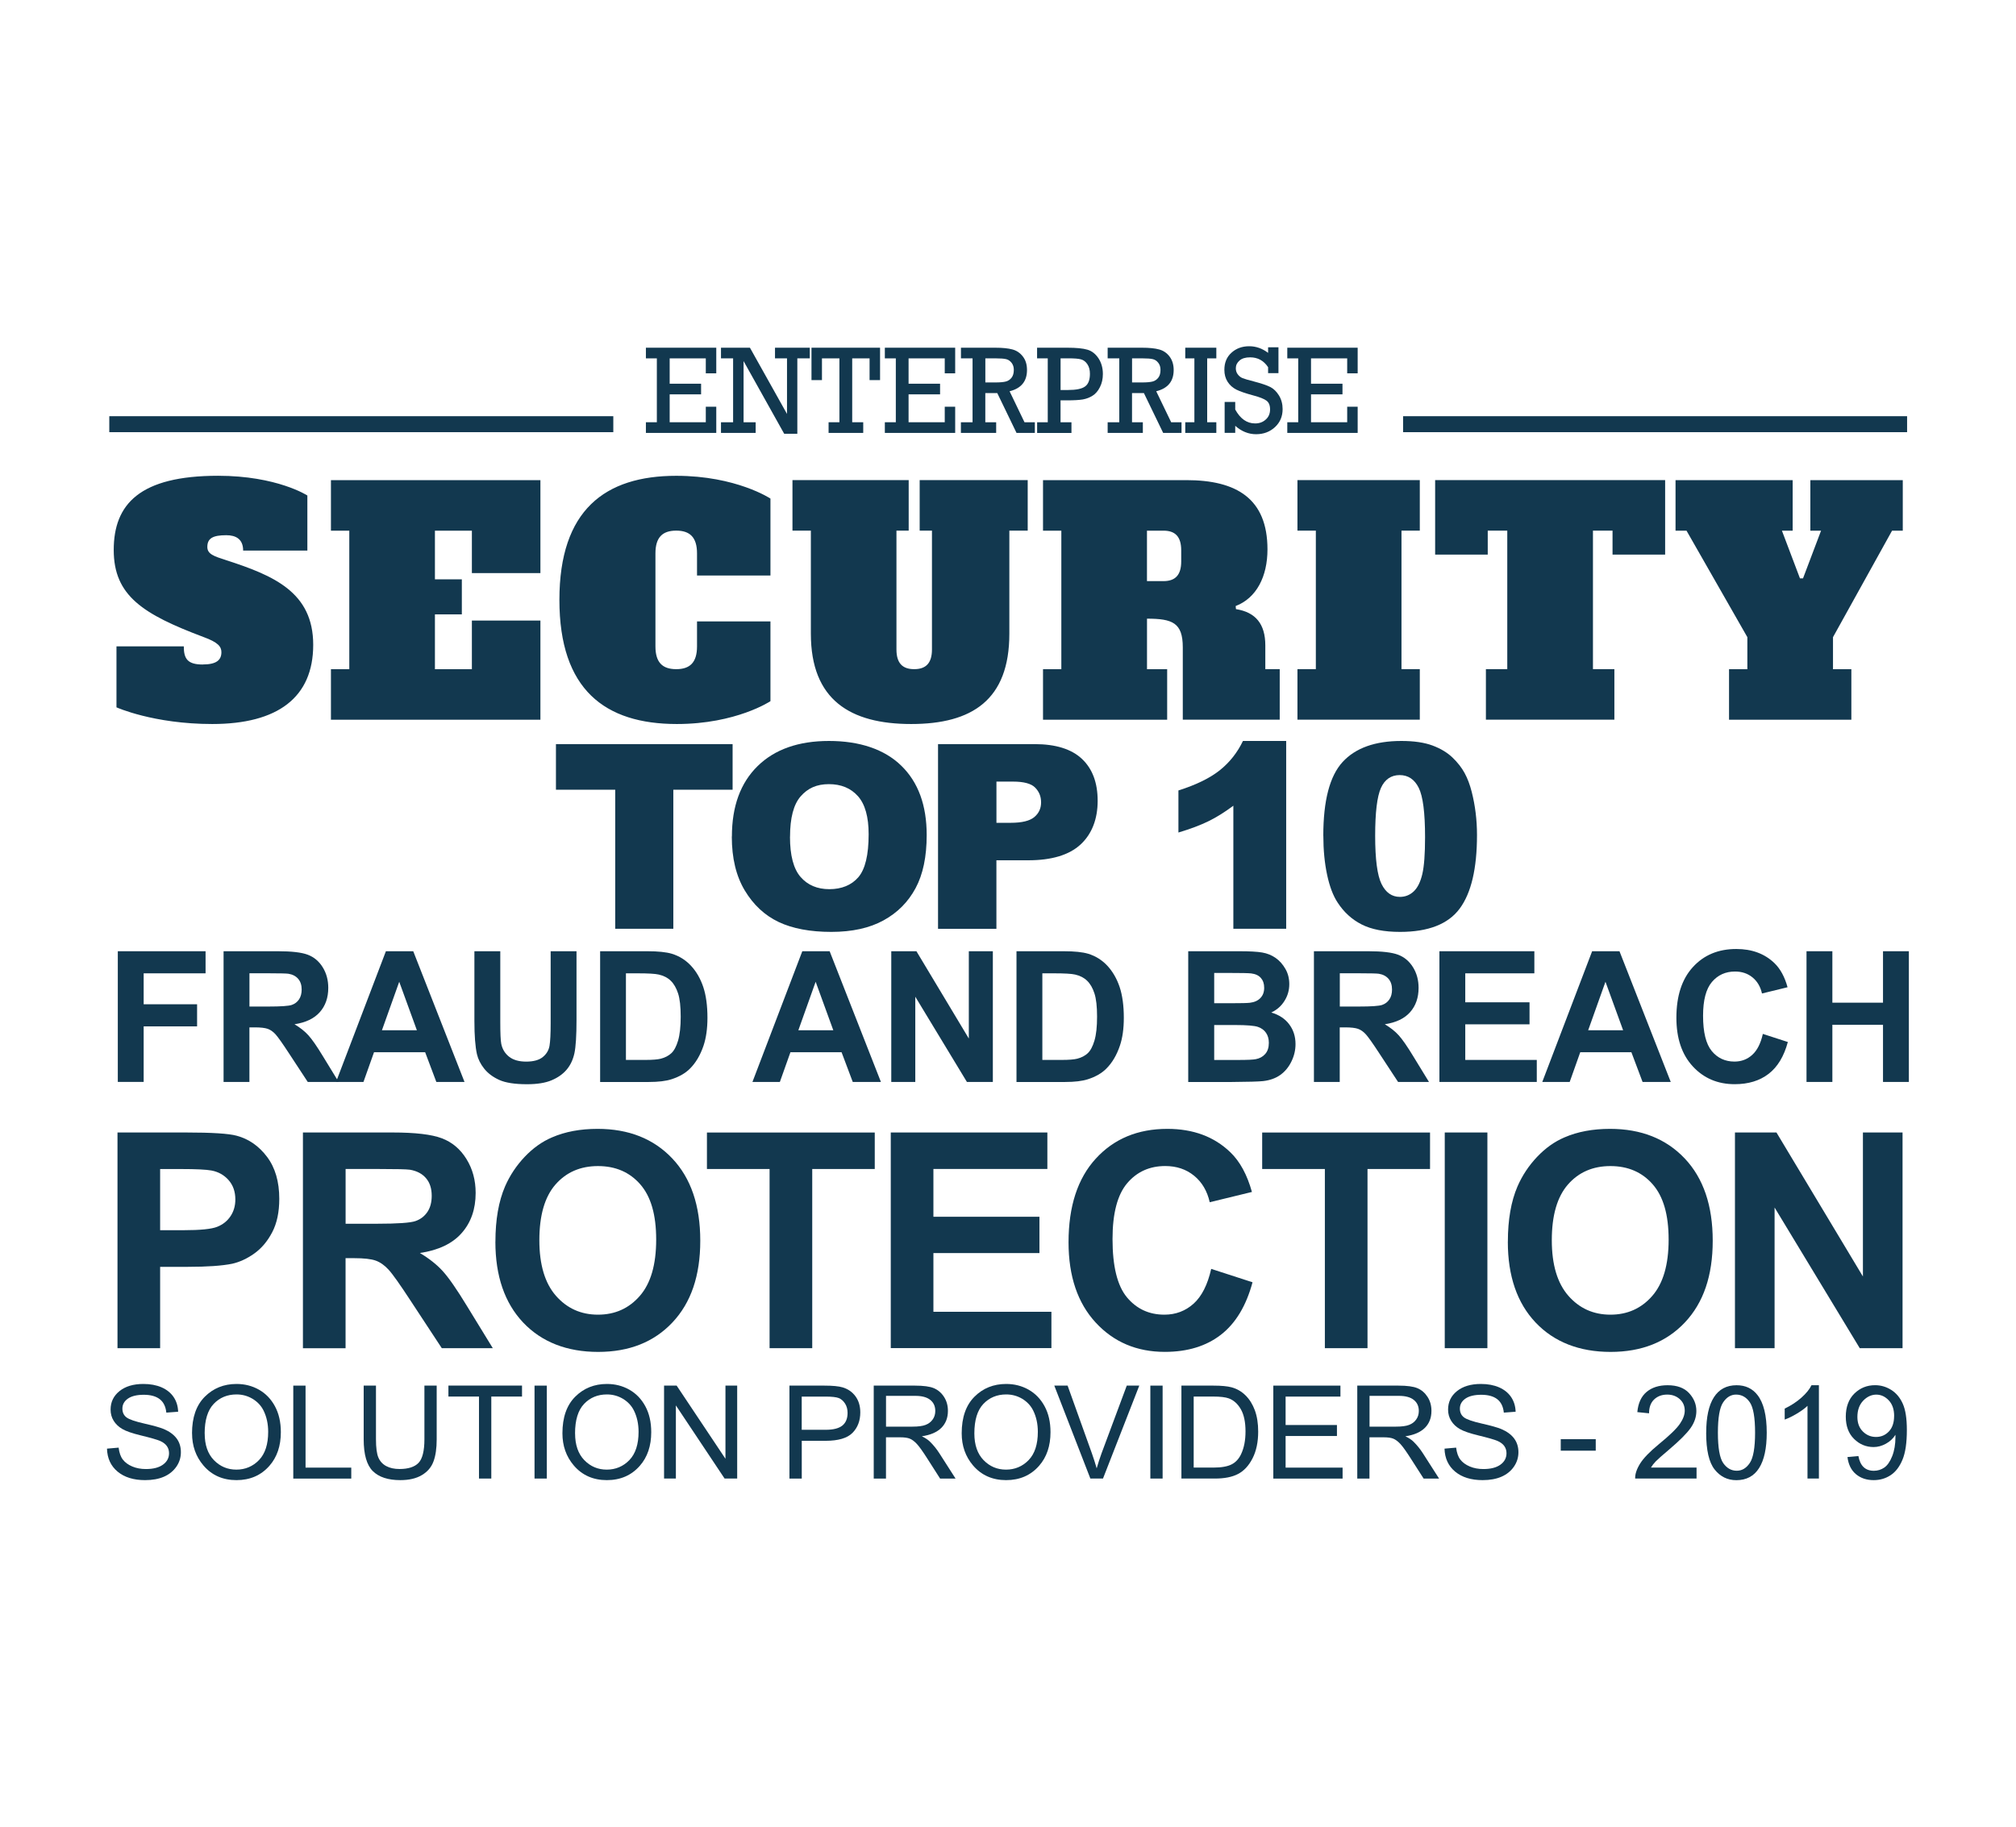 <svg width="160" height="145" viewBox="0 0 160 145" fill="none" xmlns="http://www.w3.org/2000/svg">
<path d="M52.131 33.517V28.447H51.262V27.601H56.847V29.634H56.016V28.447H53.149V30.459H55.642V31.303H53.149V33.517H56.016V32.285H56.847V34.364H51.262V33.517H52.131Z" fill="#12384F"/>
<path d="M103.034 33.517V28.447H102.166V27.601H107.751V29.634H106.92V28.447H104.049V30.459H106.546V31.303H104.049V33.517H106.92V32.285H107.751V34.364H102.166V33.517H103.034Z" fill="#12384F"/>
<path d="M58.183 33.517V28.447H57.221V27.601H59.519L62.461 32.859V28.447H61.508V27.601H64.27V28.447H63.28V34.431H62.237L59.014 28.662V33.517H59.973V34.364H57.221V33.517H58.183Z" fill="#12384F"/>
<path d="M66.62 33.517V28.447H65.235V30.172H64.404V27.601H69.846V30.172H69.014V28.447H67.635V33.517H68.51V34.364H65.761V33.517H66.62Z" fill="#12384F"/>
<path d="M71.097 33.517V28.447H70.226V27.601H75.808V29.634H74.98V28.447H72.109V30.459H74.609V31.303H72.109V33.517H74.98V32.285H75.808V34.364H70.226V33.517H71.097Z" fill="#12384F"/>
<path d="M44.123 59.067H58.143V62.687H53.438V73.724H48.827V62.687H44.123V59.067Z" fill="#12384F"/>
<path d="M58.087 66.405C58.087 64.011 58.765 62.149 60.123 60.816C61.48 59.483 63.37 58.816 65.792 58.816C68.214 58.816 70.191 59.471 71.533 60.782C72.878 62.091 73.547 63.925 73.547 66.286C73.547 67.998 73.255 69.404 72.666 70.499C72.078 71.596 71.231 72.449 70.12 73.058C69.011 73.669 67.626 73.972 65.97 73.972C64.313 73.972 62.894 73.709 61.791 73.183C60.689 72.657 59.793 71.823 59.108 70.682C58.423 69.542 58.08 68.117 58.08 66.402L58.087 66.405ZM62.697 66.423C62.697 67.903 62.978 68.967 63.538 69.612C64.099 70.257 64.861 70.581 65.823 70.581C66.785 70.581 67.582 70.263 68.124 69.63C68.666 68.998 68.94 67.86 68.94 66.221C68.94 64.843 68.656 63.834 68.09 63.198C67.523 62.562 66.754 62.244 65.783 62.244C64.811 62.244 64.108 62.568 63.544 63.213C62.981 63.858 62.701 64.928 62.701 66.423H62.697Z" fill="#12384F"/>
<path d="M74.45 59.067H82.115C83.784 59.067 85.036 59.458 85.867 60.238C86.698 61.018 87.116 62.127 87.116 63.568C87.116 65.008 86.661 66.203 85.755 67.038C84.849 67.869 83.467 68.288 81.605 68.288H79.08V73.727H74.447V59.07L74.45 59.067ZM79.083 65.313H80.213C81.104 65.313 81.726 65.16 82.088 64.858C82.449 64.555 82.626 64.167 82.626 63.693C82.626 63.219 82.47 62.843 82.159 62.522C81.848 62.201 81.259 62.042 80.397 62.042H79.083V65.313Z" fill="#12384F"/>
<path d="M102.078 58.816V73.724H97.885V63.956C97.206 64.463 96.549 64.873 95.914 65.185C95.279 65.497 94.485 65.796 93.526 66.084V62.745C94.936 62.299 96.032 61.761 96.814 61.137C97.595 60.51 98.205 59.737 98.647 58.816H102.078Z" fill="#12384F"/>
<path d="M105.024 66.335C105.024 63.549 105.534 61.599 106.555 60.486C107.577 59.373 109.133 58.816 111.222 58.816C112.228 58.816 113.053 58.939 113.697 59.18C114.342 59.422 114.868 59.74 115.276 60.131C115.684 60.522 116.004 60.932 116.238 61.36C116.472 61.791 116.661 62.293 116.805 62.864C117.082 63.959 117.222 65.096 117.222 66.282C117.222 68.942 116.764 70.887 115.849 72.122C114.934 73.357 113.355 73.972 111.113 73.972C109.859 73.972 108.844 73.776 108.069 73.382C107.293 72.987 106.661 72.412 106.166 71.651C105.805 71.11 105.525 70.373 105.326 69.438C105.126 68.502 105.027 67.466 105.027 66.335H105.024ZM109.14 66.344C109.14 68.209 109.308 69.484 109.644 70.168C109.98 70.85 110.466 71.193 111.104 71.193C111.524 71.193 111.889 71.049 112.2 70.758C112.508 70.468 112.735 70.009 112.882 69.383C113.028 68.756 113.1 67.781 113.1 66.454C113.1 64.506 112.932 63.201 112.595 62.531C112.259 61.861 111.755 61.525 111.082 61.525C110.41 61.525 109.902 61.868 109.597 62.549C109.292 63.231 109.14 64.497 109.14 66.344Z" fill="#12384F"/>
<path d="M9.35 85.883V75.507H16.315V77.261H11.402V79.717H15.642V81.472H11.402V85.88H9.35V85.883Z" fill="#12384F"/>
<path d="M17.744 85.883V75.507H22.062C23.148 75.507 23.936 75.598 24.428 75.785C24.92 75.971 25.315 76.302 25.611 76.778C25.907 77.255 26.053 77.8 26.053 78.414C26.053 79.194 25.829 79.836 25.381 80.343C24.932 80.851 24.263 81.169 23.373 81.303C23.815 81.566 24.182 81.857 24.472 82.175C24.761 82.493 25.15 83.052 25.639 83.859L26.878 85.883H24.425L22.943 83.624C22.417 82.817 22.056 82.309 21.863 82.098C21.67 81.887 21.464 81.744 21.246 81.667C21.028 81.591 20.686 81.551 20.212 81.551H19.795V85.883H17.744ZM19.795 79.897H21.315C22.299 79.897 22.912 79.854 23.158 79.769C23.404 79.683 23.594 79.536 23.734 79.328C23.871 79.12 23.942 78.861 23.942 78.549C23.942 78.2 23.852 77.919 23.668 77.702C23.485 77.488 23.229 77.35 22.896 77.295C22.728 77.271 22.23 77.258 21.399 77.258H19.798V79.891L19.795 79.897Z" fill="#12384F"/>
<path d="M34.63 85.883L33.743 83.526H29.683L28.846 85.883H26.67L30.627 75.507H32.797L36.866 85.883H34.63ZM33.086 81.78L31.685 77.931L30.312 81.78H33.086Z" fill="#12384F"/>
<path d="M37.654 75.507H39.705V81.126C39.705 82.019 39.73 82.597 39.783 82.86C39.87 83.285 40.079 83.624 40.409 83.884C40.739 84.141 41.19 84.269 41.763 84.269C42.336 84.269 42.784 84.147 43.08 83.905C43.376 83.664 43.553 83.364 43.613 83.009C43.672 82.655 43.703 82.068 43.703 81.248V75.507H45.755V80.958C45.755 82.205 45.699 83.083 45.59 83.6C45.477 84.113 45.275 84.547 44.976 84.902C44.677 85.257 44.279 85.538 43.781 85.749C43.283 85.96 42.629 86.064 41.825 86.064C40.854 86.064 40.119 85.948 39.618 85.721C39.117 85.492 38.721 85.195 38.429 84.829C38.136 84.462 37.946 84.079 37.853 83.679C37.719 83.086 37.651 82.208 37.651 81.047V75.513L37.654 75.507Z" fill="#12384F"/>
<path d="M47.629 75.507H51.377C52.221 75.507 52.869 75.574 53.311 75.705C53.908 75.886 54.416 76.204 54.843 76.662C55.269 77.121 55.59 77.68 55.814 78.344C56.035 79.007 56.147 79.824 56.147 80.796C56.147 81.649 56.041 82.386 55.836 83.003C55.58 83.758 55.219 84.37 54.746 84.838C54.391 85.192 53.908 85.468 53.304 85.666C52.853 85.813 52.246 85.886 51.489 85.886H47.629V75.507ZM49.677 77.261V84.135H51.209C51.782 84.135 52.196 84.101 52.448 84.037C52.781 83.951 53.055 83.807 53.276 83.606C53.498 83.404 53.675 83.067 53.815 82.603C53.952 82.138 54.024 81.505 54.024 80.701C54.024 79.897 53.955 79.282 53.815 78.854C53.675 78.426 53.482 78.09 53.233 77.849C52.984 77.607 52.666 77.445 52.283 77.359C51.997 77.292 51.437 77.261 50.599 77.261H49.677Z" fill="#12384F"/>
<path d="M67.679 85.883L66.792 83.526H62.732L61.894 85.883H59.718L63.675 75.507H65.845L69.914 85.883H67.679ZM66.135 81.78L64.734 77.931L63.361 81.78H66.135Z" fill="#12384F"/>
<path d="M70.736 85.883V75.507H72.732L76.891 82.438V75.507H78.797V85.883H76.739L72.642 79.117V85.883H70.736Z" fill="#12384F"/>
<path d="M80.674 75.507H84.423C85.269 75.507 85.914 75.574 86.356 75.705C86.951 75.886 87.461 76.204 87.888 76.662C88.311 77.121 88.635 77.68 88.859 78.344C89.08 79.007 89.192 79.824 89.192 80.796C89.192 81.649 89.09 82.386 88.881 83.003C88.626 83.758 88.264 84.37 87.791 84.838C87.436 85.192 86.954 85.468 86.35 85.666C85.895 85.813 85.291 85.886 84.535 85.886H80.674V75.507ZM82.726 77.261V84.135H84.258C84.83 84.135 85.245 84.101 85.497 84.037C85.83 83.951 86.107 83.807 86.325 83.606C86.543 83.404 86.723 83.067 86.86 82.603C87 82.138 87.069 81.505 87.069 80.701C87.069 79.897 87 79.282 86.86 78.854C86.723 78.426 86.527 78.09 86.278 77.849C86.029 77.607 85.712 77.445 85.329 77.359C85.042 77.292 84.482 77.261 83.644 77.261H82.723H82.726Z" fill="#12384F"/>
<path d="M94.314 75.507H98.374C99.177 75.507 99.778 75.54 100.173 75.608C100.568 75.675 100.92 75.818 101.235 76.035C101.546 76.253 101.804 76.543 102.013 76.904C102.222 77.265 102.324 77.668 102.324 78.118C102.324 78.604 102.197 79.05 101.938 79.457C101.683 79.863 101.334 80.166 100.895 80.371C101.515 80.554 101.991 80.869 102.321 81.313C102.654 81.756 102.819 82.279 102.819 82.878C102.819 83.349 102.714 83.807 102.496 84.254C102.281 84.7 101.988 85.055 101.615 85.324C101.241 85.59 100.783 85.755 100.238 85.816C99.896 85.853 99.071 85.877 97.763 85.886H94.304V75.51L94.314 75.507ZM96.365 77.234V79.634H97.71C98.51 79.634 99.006 79.622 99.202 79.597C99.553 79.555 99.831 79.432 100.03 79.224C100.229 79.019 100.332 78.751 100.332 78.414C100.332 78.078 100.245 77.833 100.073 77.632C99.899 77.43 99.644 77.311 99.301 77.268C99.099 77.243 98.514 77.231 97.549 77.231H96.368L96.365 77.234ZM96.365 81.362V84.138H98.265C99.002 84.138 99.473 84.116 99.672 84.073C99.977 84.015 100.226 83.878 100.416 83.661C100.609 83.441 100.702 83.147 100.702 82.78C100.702 82.468 100.628 82.205 100.481 81.988C100.335 81.771 100.12 81.612 99.84 81.514C99.56 81.416 98.953 81.365 98.022 81.365H96.365V81.362Z" fill="#12384F"/>
<path d="M104.28 85.883V75.507H108.598C109.684 75.507 110.472 75.598 110.964 75.785C111.456 75.971 111.848 76.302 112.144 76.778C112.44 77.255 112.586 77.8 112.586 78.414C112.586 79.194 112.362 79.836 111.914 80.343C111.465 80.851 110.796 81.169 109.905 81.303C110.348 81.566 110.715 81.857 111.004 82.175C111.294 82.493 111.683 83.052 112.172 83.859L113.411 85.883H110.958L109.476 83.624C108.95 82.817 108.589 82.309 108.395 82.098C108.202 81.887 107.997 81.744 107.779 81.667C107.561 81.591 107.219 81.551 106.745 81.551H106.328V85.883H104.277H104.28ZM106.331 79.897H107.851C108.834 79.897 109.448 79.854 109.694 79.769C109.94 79.683 110.13 79.536 110.27 79.328C110.41 79.12 110.478 78.861 110.478 78.549C110.478 78.2 110.388 77.919 110.204 77.702C110.021 77.488 109.765 77.35 109.432 77.295C109.267 77.271 108.766 77.258 107.935 77.258H106.334V79.891L106.331 79.897Z" fill="#12384F"/>
<path d="M114.239 85.883V75.507H121.774V77.261H116.291V79.561H121.391V81.309H116.291V84.135H121.967V85.883H114.239Z" fill="#12384F"/>
<path d="M130.363 85.883L129.476 83.526H125.416L124.579 85.883H122.403L126.36 75.507H128.53L132.599 85.883H130.363ZM128.819 81.78L127.418 77.931L126.045 81.78H128.819Z" fill="#12384F"/>
<path d="M139.903 82.068L141.892 82.713C141.587 83.847 141.08 84.688 140.373 85.235C139.663 85.785 138.763 86.061 137.674 86.061C136.325 86.061 135.217 85.59 134.349 84.648C133.48 83.707 133.047 82.419 133.047 80.787C133.047 79.059 133.483 77.717 134.358 76.763C135.23 75.806 136.378 75.329 137.801 75.329C139.043 75.329 140.055 75.705 140.831 76.454C141.291 76.898 141.64 77.534 141.87 78.365L139.84 78.861C139.719 78.322 139.47 77.897 139.09 77.586C138.71 77.274 138.246 77.118 137.702 77.118C136.948 77.118 136.338 77.393 135.868 77.946C135.398 78.5 135.164 79.392 135.164 80.628C135.164 81.939 135.395 82.875 135.855 83.431C136.316 83.988 136.917 84.266 137.658 84.266C138.203 84.266 138.673 84.089 139.065 83.734C139.458 83.379 139.741 82.823 139.909 82.065L139.903 82.068Z" fill="#12384F"/>
<path d="M143.374 85.883V75.507H145.426V79.591H149.445V75.507H151.497V85.883H149.445V81.346H145.426V85.883H143.374Z" fill="#12384F"/>
<path d="M9.325 107.016V89.895H14.755C16.813 89.895 18.154 89.98 18.78 90.151C19.742 90.408 20.546 90.968 21.193 91.827C21.841 92.686 22.165 93.799 22.165 95.162C22.165 96.214 21.978 97.098 21.604 97.813C21.23 98.529 20.757 99.091 20.181 99.501C19.605 99.911 19.02 100.18 18.425 100.314C17.619 100.476 16.448 100.559 14.917 100.559H12.709V107.016H9.325ZM12.709 92.793V97.651H14.562C15.894 97.651 16.788 97.562 17.236 97.382C17.684 97.205 18.039 96.924 18.295 96.541C18.55 96.159 18.678 95.716 18.678 95.211C18.678 94.588 18.497 94.074 18.139 93.671C17.781 93.267 17.326 93.013 16.778 92.912C16.374 92.836 15.561 92.796 14.344 92.796H12.709V92.793Z" fill="#12384F"/>
<path d="M24.042 89.895H31.165C32.956 89.895 34.257 90.047 35.069 90.356C35.882 90.665 36.53 91.209 37.018 91.998C37.507 92.784 37.75 93.683 37.75 94.695C37.75 95.979 37.38 97.04 36.642 97.877C35.904 98.715 34.799 99.241 33.326 99.461C34.058 99.898 34.662 100.375 35.138 100.898C35.614 101.421 36.256 102.347 37.065 103.677L39.111 107.016H35.063L32.616 103.292C31.747 101.962 31.153 101.121 30.832 100.776C30.512 100.43 30.172 100.192 29.814 100.063C29.456 99.935 28.886 99.871 28.111 99.871H27.426V107.019H24.042V89.895ZM27.426 97.138H29.929C31.554 97.138 32.566 97.067 32.971 96.927C33.376 96.786 33.69 96.544 33.921 96.202C34.151 95.86 34.263 95.431 34.263 94.918C34.263 94.343 34.114 93.875 33.812 93.524C33.51 93.169 33.086 92.946 32.538 92.851C32.264 92.811 31.439 92.793 30.069 92.793H27.429V97.138H27.426Z" fill="#12384F"/>
<path d="M39.319 98.562C39.319 96.82 39.575 95.355 40.085 94.172C40.465 93.3 40.988 92.518 41.645 91.824C42.305 91.13 43.027 90.616 43.812 90.283C44.855 89.83 46.06 89.607 47.426 89.607C49.895 89.607 51.872 90.39 53.354 91.955C54.836 93.521 55.577 95.698 55.577 98.483C55.577 101.268 54.842 103.408 53.37 104.971C51.9 106.533 49.933 107.312 47.47 107.312C45.007 107.312 42.996 106.536 41.523 104.983C40.054 103.43 39.316 101.289 39.316 98.565L39.319 98.562ZM42.806 98.446C42.806 100.384 43.245 101.855 44.12 102.855C44.998 103.855 46.109 104.356 47.458 104.356C48.806 104.356 49.914 103.861 50.779 102.867C51.645 101.873 52.078 100.384 52.078 98.4C52.078 96.416 51.657 94.976 50.814 94.01C49.97 93.044 48.852 92.561 47.458 92.561C46.063 92.561 44.939 93.05 44.086 94.025C43.233 95 42.806 96.474 42.806 98.446Z" fill="#12384F"/>
<path d="M61.078 107.016V92.793H56.106V89.898H69.425V92.793H64.463V107.016H61.078Z" fill="#12384F"/>
<path d="M70.696 107.016V89.895H83.124V92.79H74.08V96.584H82.495V99.467H74.08V104.127H83.445V107.01H70.696V107.016Z" fill="#12384F"/>
<path d="M96.126 100.721L99.407 101.785C98.903 103.653 98.068 105.041 96.898 105.949C95.727 106.857 94.242 107.309 92.446 107.309C90.22 107.309 88.389 106.533 86.957 104.98C85.525 103.427 84.805 101.302 84.805 98.608C84.805 95.759 85.525 93.545 86.966 91.971C88.408 90.393 90.3 89.607 92.648 89.607C94.7 89.607 96.365 90.228 97.645 91.463C98.408 92.194 98.978 93.246 99.36 94.615L96.01 95.431C95.811 94.545 95.4 93.842 94.771 93.328C94.142 92.814 93.38 92.558 92.48 92.558C91.238 92.558 90.229 93.013 89.457 93.924C88.685 94.835 88.296 96.312 88.296 98.351C88.296 100.516 88.675 102.057 89.438 102.977C90.201 103.894 91.191 104.356 92.411 104.356C93.311 104.356 94.083 104.063 94.731 103.482C95.378 102.898 95.842 101.977 96.126 100.727V100.721Z" fill="#12384F"/>
<path d="M105.148 107.016V92.793H100.173V89.898H113.495V92.793H108.532V107.016H105.148Z" fill="#12384F"/>
<path d="M114.663 107.016V89.895H118.047V107.016H114.663Z" fill="#12384F"/>
<path d="M119.672 98.562C119.672 96.82 119.927 95.355 120.438 94.172C120.818 93.3 121.338 92.518 121.998 91.824C122.658 91.13 123.38 90.616 124.165 90.283C125.211 89.83 126.412 89.607 127.779 89.607C130.248 89.607 132.225 90.39 133.707 91.955C135.189 93.521 135.93 95.698 135.93 98.483C135.93 101.268 135.195 103.408 133.723 104.971C132.25 106.533 130.285 107.312 127.823 107.312C125.36 107.312 123.349 106.536 121.876 104.983C120.404 103.43 119.669 101.289 119.669 98.565L119.672 98.562ZM123.159 98.446C123.159 100.384 123.598 101.855 124.473 102.855C125.348 103.855 126.462 104.356 127.81 104.356C129.158 104.356 130.267 103.861 131.132 102.867C131.998 101.873 132.431 100.384 132.431 98.4C132.431 96.416 132.01 94.976 131.167 94.01C130.323 93.044 129.205 92.561 127.81 92.561C126.416 92.561 125.292 93.05 124.439 94.025C123.586 95.004 123.159 96.474 123.159 98.446Z" fill="#12384F"/>
<path d="M137.695 107.016V89.895H140.989L147.851 101.326V89.895H150.996V107.016H147.599L140.84 95.85V107.016H137.695Z" fill="#12384F"/>
<path d="M8.497 114.99L9.415 114.91C9.465 115.317 9.574 115.632 9.749 115.858C9.923 116.084 10.169 116.268 10.493 116.405C10.816 116.543 11.181 116.61 11.582 116.61C12.161 116.61 12.613 116.494 12.934 116.261C13.254 116.029 13.416 115.726 13.416 115.353C13.416 115.136 13.357 114.947 13.242 114.785C13.127 114.623 12.949 114.488 12.716 114.384C12.479 114.28 11.972 114.133 11.193 113.944C10.499 113.776 10.004 113.605 9.711 113.433C9.415 113.262 9.188 113.045 9.023 112.782C8.858 112.519 8.777 112.223 8.777 111.889C8.777 111.293 9.011 110.804 9.481 110.425C9.951 110.046 10.583 109.856 11.38 109.856C11.928 109.856 12.407 109.945 12.818 110.122C13.229 110.3 13.547 110.556 13.774 110.887C14.001 111.22 14.123 111.611 14.138 112.061L13.201 112.131C13.151 111.651 12.977 111.296 12.678 111.064C12.379 110.832 11.956 110.715 11.411 110.715C10.866 110.715 10.44 110.816 10.15 111.021C9.861 111.223 9.714 111.486 9.714 111.81C9.714 112.11 9.82 112.339 10.032 112.504C10.243 112.669 10.723 112.834 11.464 113.002C12.193 113.167 12.7 113.311 12.996 113.433C13.444 113.623 13.783 113.871 14.014 114.176C14.244 114.482 14.356 114.849 14.356 115.274C14.356 115.699 14.235 116.081 13.995 116.427C13.752 116.772 13.425 117.038 13.011 117.218C12.597 117.399 12.096 117.49 11.514 117.49C10.602 117.49 9.876 117.264 9.334 116.815C8.793 116.365 8.513 115.757 8.491 114.986L8.497 114.99Z" fill="#12384F"/>
<path d="M15.24 113.773C15.24 112.513 15.577 111.547 16.252 110.871C16.928 110.196 17.765 109.856 18.771 109.856C19.422 109.856 20.013 110.006 20.549 110.309C21.084 110.611 21.508 111.049 21.819 111.623C22.13 112.198 22.289 112.883 22.289 113.681C22.289 114.776 21.987 115.665 21.383 116.353C20.717 117.111 19.845 117.49 18.765 117.49C17.684 117.49 16.803 117.102 16.143 116.323C15.542 115.619 15.243 114.766 15.243 113.77L15.24 113.773ZM16.246 113.785C16.246 114.696 16.489 115.402 16.978 115.904C17.466 116.405 18.058 116.656 18.759 116.656C19.459 116.656 20.072 116.402 20.558 115.895C21.044 115.387 21.284 114.641 21.284 113.657C21.284 113.021 21.159 112.455 20.91 111.954C20.717 111.571 20.427 111.266 20.041 111.033C19.655 110.804 19.235 110.688 18.774 110.688C18.039 110.688 17.432 110.939 16.956 111.443C16.48 111.947 16.243 112.727 16.243 113.782L16.246 113.785Z" fill="#12384F"/>
<path d="M23.276 109.988H24.25V116.497H27.878V117.368H23.276V109.988Z" fill="#12384F"/>
<path d="M33.684 109.988H34.658V114.25C34.658 114.965 34.574 115.552 34.403 116.008C34.235 116.466 33.927 116.827 33.478 117.093C33.03 117.359 32.464 117.49 31.772 117.49C30.801 117.49 30.073 117.252 29.59 116.775C29.107 116.298 28.864 115.457 28.864 114.247V109.985H29.839V114.244C29.839 114.91 29.901 115.393 30.029 115.693C30.157 115.992 30.362 116.219 30.652 116.375C30.941 116.53 31.29 116.607 31.704 116.607C32.398 116.607 32.903 116.445 33.214 116.124C33.525 115.803 33.684 115.173 33.684 114.24V109.982V109.988Z" fill="#12384F"/>
<path d="M38.015 117.365V110.856H35.589V109.985H41.43V110.856H38.992V117.365H38.015Z" fill="#12384F"/>
<path d="M42.423 117.365V109.988H43.398V117.365H42.423Z" fill="#12384F"/>
<path d="M44.637 113.773C44.637 112.513 44.973 111.547 45.649 110.871C46.324 110.196 47.162 109.856 48.167 109.856C48.818 109.856 49.41 110.006 49.945 110.309C50.481 110.611 50.904 111.049 51.215 111.623C51.527 112.198 51.685 112.883 51.685 113.681C51.685 114.776 51.383 115.665 50.779 116.353C50.113 117.111 49.242 117.49 48.161 117.49C47.081 117.49 46.2 117.102 45.537 116.323C44.936 115.619 44.637 114.766 44.637 113.77V113.773ZM45.642 113.785C45.642 114.696 45.888 115.402 46.374 115.904C46.863 116.405 47.454 116.656 48.155 116.656C48.855 116.656 49.469 116.402 49.954 115.895C50.44 115.387 50.68 114.641 50.68 113.657C50.68 113.021 50.555 112.455 50.306 111.954C50.113 111.571 49.824 111.266 49.438 111.033C49.052 110.804 48.628 110.688 48.17 110.688C47.436 110.688 46.829 110.939 46.352 111.443C45.876 111.947 45.639 112.727 45.639 113.782L45.642 113.785Z" fill="#12384F"/>
<path d="M52.703 117.365V109.988H53.703L57.576 115.794V109.988H58.507V117.365H57.508L53.641 111.559V117.365H52.703Z" fill="#12384F"/>
<path d="M62.654 117.365V109.988H65.431C66.085 109.988 66.567 110.034 66.879 110.128C67.305 110.257 67.641 110.492 67.897 110.838C68.149 111.183 68.277 111.608 68.277 112.113C68.277 112.776 68.071 113.32 67.657 113.739C67.243 114.158 66.53 114.369 65.518 114.369H63.632V117.368H62.657L62.654 117.365ZM63.628 113.494H65.534C66.135 113.494 66.574 113.381 66.851 113.161C67.128 112.938 67.268 112.602 67.268 112.152C67.268 111.862 67.199 111.611 67.062 111.403C66.925 111.195 66.76 111.052 66.567 110.975C66.374 110.899 66.022 110.859 65.515 110.859H63.628V113.498V113.494Z" fill="#12384F"/>
<path d="M69.344 117.365V109.988H72.61C73.292 109.988 73.797 110.055 74.12 110.193C74.444 110.33 74.712 110.559 74.921 110.88C75.129 111.201 75.232 111.571 75.232 111.993C75.232 112.55 75.054 113.002 74.703 113.348C74.351 113.693 73.834 113.913 73.162 114.008C73.436 114.143 73.644 114.28 73.787 114.418C74.077 114.699 74.332 115.014 74.553 115.359L75.839 117.368H74.612L73.632 115.833C73.252 115.234 72.962 114.828 72.769 114.62C72.576 114.412 72.386 114.271 72.206 114.198C72.025 114.124 71.77 114.091 71.443 114.091H70.316V117.368H69.341L69.344 117.365ZM70.319 113.244H72.414C72.872 113.244 73.218 113.198 73.457 113.106C73.694 113.014 73.884 112.874 74.021 112.678C74.161 112.483 74.229 112.256 74.229 111.999C74.229 111.626 74.096 111.333 73.831 111.122C73.566 110.908 73.171 110.801 72.648 110.801H70.319V113.244Z" fill="#12384F"/>
<path d="M76.325 113.773C76.325 112.513 76.661 111.547 77.337 110.871C78.009 110.196 78.85 109.856 79.855 109.856C80.506 109.856 81.097 110.006 81.633 110.309C82.168 110.611 82.592 111.049 82.903 111.623C83.215 112.198 83.373 112.883 83.373 113.681C83.373 114.776 83.071 115.665 82.467 116.353C81.801 117.111 80.929 117.49 79.849 117.49C78.769 117.49 77.888 117.102 77.224 116.323C76.624 115.619 76.325 114.766 76.325 113.77V113.773ZM77.33 113.785C77.33 114.696 77.576 115.402 78.062 115.904C78.551 116.405 79.142 116.656 79.843 116.656C80.543 116.656 81.157 116.402 81.642 115.895C82.128 115.387 82.368 114.641 82.368 113.657C82.368 113.021 82.243 112.455 81.994 111.954C81.801 111.571 81.511 111.266 81.129 111.033C80.743 110.804 80.319 110.688 79.861 110.688C79.127 110.688 78.52 110.939 78.043 111.443C77.567 111.947 77.33 112.727 77.33 113.782V113.785Z" fill="#12384F"/>
<path d="M86.537 117.365L83.675 109.988H84.731L86.652 115.347C86.798 115.763 86.929 116.167 87.038 116.555C87.153 116.148 87.284 115.748 87.43 115.347L89.426 109.988H90.419L87.539 117.365H86.537Z" fill="#12384F"/>
<path d="M91.297 117.365V109.988H92.271V117.365H91.297Z" fill="#12384F"/>
<path d="M93.763 117.365V109.988H96.306C96.935 109.988 97.415 110.034 97.742 110.122C98.171 110.238 98.542 110.455 98.856 110.767C99.171 111.079 99.416 111.474 99.591 111.947C99.765 112.421 99.856 112.984 99.856 113.635C99.856 114.47 99.706 115.179 99.407 115.763C99.108 116.347 98.725 116.757 98.258 117.001C97.791 117.246 97.178 117.365 96.421 117.365H93.763ZM94.737 116.494H96.306C96.938 116.494 97.421 116.408 97.748 116.24C98.075 116.072 98.327 115.797 98.501 115.424C98.735 114.925 98.85 114.326 98.85 113.626C98.85 112.877 98.725 112.29 98.479 111.862C98.233 111.434 97.913 111.146 97.527 111.003C97.265 110.905 96.851 110.856 96.281 110.856H94.737V116.494Z" fill="#12384F"/>
<path d="M101.057 109.988H106.384V110.859H102.032V113.115H106.107V113.987H102.032V116.497H106.555V117.368H101.057V109.988Z" fill="#12384F"/>
<path d="M107.72 117.365V109.988H110.986C111.668 109.988 112.172 110.055 112.496 110.193C112.82 110.33 113.087 110.559 113.296 110.88C113.504 111.201 113.607 111.571 113.607 111.993C113.607 112.55 113.43 113.002 113.078 113.348C112.723 113.693 112.209 113.913 111.537 114.008C111.811 114.143 112.019 114.28 112.163 114.418C112.452 114.699 112.707 115.014 112.928 115.359L114.214 117.368H112.988L112.004 115.833C111.624 115.234 111.334 114.828 111.141 114.62C110.948 114.412 110.758 114.271 110.578 114.198C110.397 114.124 110.142 114.091 109.815 114.091H108.688V117.368H107.714L107.72 117.365ZM108.694 113.244H110.79C111.247 113.244 111.596 113.198 111.833 113.106C112.069 113.014 112.259 112.874 112.396 112.678C112.536 112.483 112.605 112.256 112.605 111.999C112.605 111.626 112.471 111.333 112.206 111.122C111.942 110.908 111.546 110.801 111.023 110.801H108.694V113.244Z" fill="#12384F"/>
<path d="M114.647 114.99L115.566 114.91C115.615 115.317 115.724 115.632 115.899 115.858C116.073 116.084 116.322 116.268 116.643 116.405C116.967 116.543 117.328 116.61 117.732 116.61C118.312 116.61 118.763 116.494 119.084 116.261C119.404 116.029 119.563 115.726 119.563 115.353C119.563 115.136 119.504 114.947 119.389 114.785C119.274 114.623 119.096 114.488 118.863 114.384C118.629 114.28 118.122 114.133 117.34 113.944C116.646 113.776 116.151 113.605 115.858 113.433C115.562 113.262 115.335 113.045 115.173 112.782C115.008 112.519 114.927 112.223 114.927 111.889C114.927 111.293 115.161 110.804 115.631 110.425C116.101 110.046 116.733 109.856 117.53 109.856C118.078 109.856 118.557 109.945 118.968 110.122C119.379 110.3 119.697 110.556 119.924 110.887C120.152 111.22 120.273 111.611 120.288 112.061L119.351 112.131C119.302 111.651 119.127 111.296 118.828 111.064C118.529 110.832 118.106 110.715 117.564 110.715C117.023 110.715 116.593 110.816 116.3 111.021C116.011 111.223 115.864 111.486 115.864 111.81C115.864 112.11 115.97 112.339 116.182 112.504C116.394 112.669 116.873 112.834 117.614 113.002C118.343 113.167 118.85 113.311 119.146 113.433C119.594 113.623 119.934 113.871 120.164 114.176C120.394 114.482 120.51 114.849 120.51 115.274C120.51 115.699 120.388 116.081 120.148 116.427C119.909 116.772 119.579 117.038 119.165 117.218C118.75 117.399 118.249 117.49 117.667 117.49C116.755 117.49 116.029 117.264 115.488 116.815C114.946 116.365 114.666 115.757 114.644 114.986L114.647 114.99Z" fill="#12384F"/>
<path d="M123.869 115.152V114.24H126.646V115.152H123.869Z" fill="#12384F"/>
<path d="M134.647 116.494V117.365H129.775C129.762 117.014 129.893 116.619 130.164 116.182C130.435 115.745 130.933 115.231 131.658 114.635C132.505 113.944 133.056 113.409 133.318 113.03C133.579 112.651 133.71 112.299 133.71 111.975C133.71 111.599 133.576 111.293 133.309 111.055C133.041 110.819 132.711 110.7 132.319 110.7C131.898 110.7 131.553 110.828 131.282 111.085C131.011 111.342 130.877 111.709 130.877 112.186L129.946 112.091C130.012 111.382 130.254 110.85 130.678 110.492C131.101 110.134 131.658 109.957 132.347 109.957C133.1 109.957 133.667 110.165 134.053 110.581C134.439 110.997 134.632 111.471 134.632 111.999C134.632 112.47 134.479 112.92 134.177 113.351C133.875 113.782 133.299 114.357 132.455 115.075C131.917 115.528 131.568 115.836 131.409 116.002C131.251 116.167 131.123 116.332 131.026 116.494H134.647Z" fill="#12384F"/>
<path d="M135.413 113.727C135.413 112.489 135.616 111.55 136.023 110.914C136.431 110.278 137.029 109.957 137.823 109.957C138.527 109.957 139.081 110.217 139.482 110.734C139.971 111.357 140.217 112.357 140.217 113.727C140.217 114.959 140.015 115.895 139.61 116.534C139.205 117.173 138.604 117.494 137.807 117.494C137.104 117.494 136.531 117.212 136.083 116.647C135.634 116.084 135.41 115.109 135.41 113.727H135.413ZM136.341 113.724C136.341 114.922 136.481 115.726 136.761 116.133C137.042 116.54 137.403 116.744 137.839 116.744C138.253 116.744 138.598 116.54 138.875 116.124C139.152 115.711 139.292 114.91 139.292 113.721C139.292 112.531 139.152 111.715 138.872 111.308C138.592 110.902 138.228 110.7 137.782 110.7C137.375 110.7 137.029 110.908 136.755 111.321C136.478 111.733 136.341 112.534 136.341 113.724Z" fill="#12384F"/>
<path d="M144.358 117.365H143.452V111.593C143.243 111.795 142.963 111.999 142.611 112.21C142.259 112.421 141.936 112.577 141.643 112.684V111.81C142.141 111.574 142.58 111.287 142.963 110.948C143.346 110.608 143.614 110.278 143.769 109.957H144.358V117.365Z" fill="#12384F"/>
<path d="M146.621 115.659L147.493 115.58C147.633 116.359 148.041 116.748 148.72 116.748C149.022 116.748 149.296 116.662 149.545 116.494C149.791 116.326 150.002 116.023 150.174 115.589C150.345 115.155 150.432 114.65 150.432 114.072V113.892C150.245 114.192 149.99 114.427 149.672 114.601C149.355 114.776 149.028 114.864 148.698 114.864C148.097 114.864 147.58 114.647 147.144 114.216C146.708 113.785 146.491 113.195 146.491 112.446C146.491 111.697 146.715 111.067 147.169 110.621C147.621 110.177 148.169 109.954 148.816 109.954C149.274 109.954 149.7 110.079 150.096 110.327C150.491 110.575 150.799 110.942 151.014 111.425C151.232 111.908 151.338 112.605 151.338 113.513C151.338 114.528 151.223 115.314 150.989 115.873C150.756 116.433 150.441 116.842 150.043 117.102C149.644 117.362 149.199 117.49 148.704 117.49C148.144 117.49 147.677 117.335 147.3 117.02C146.923 116.705 146.699 116.252 146.624 115.659H146.621ZM150.329 112.4C150.329 111.871 150.186 111.458 149.9 111.156C149.613 110.853 149.283 110.703 148.91 110.703C148.536 110.703 148.175 110.865 147.87 111.186C147.565 111.51 147.412 111.938 147.412 112.476C147.412 112.959 147.558 113.345 147.848 113.632C148.138 113.919 148.486 114.063 148.891 114.063C149.296 114.063 149.632 113.919 149.909 113.629C150.186 113.339 150.326 112.929 150.326 112.4H150.329Z" fill="#12384F"/>
<path d="M77.187 33.517V28.447H76.266V27.601H78.993C79.559 27.601 80.014 27.646 80.35 27.738C80.686 27.827 80.96 28.013 81.181 28.301C81.403 28.585 81.508 28.943 81.508 29.371C81.508 30.267 81.048 30.829 80.126 31.058L81.309 33.517H82.131V34.364H80.677L79.148 31.202H78.199V33.517H79.061V34.364H76.262V33.517H77.187ZM78.202 30.358H78.993C79.376 30.358 79.659 30.331 79.837 30.282C80.02 30.233 80.17 30.129 80.288 29.976C80.403 29.823 80.462 29.615 80.462 29.358C80.462 29.138 80.403 28.952 80.285 28.799C80.163 28.646 80.023 28.548 79.855 28.509C79.678 28.466 79.416 28.447 79.064 28.447H78.202V30.358Z" fill="#12384F"/>
<path d="M83.155 33.517V28.444H82.308V27.601H84.712C85.416 27.601 85.942 27.652 86.297 27.756C86.645 27.854 86.941 28.084 87.178 28.435C87.411 28.79 87.53 29.209 87.53 29.689C87.53 30.077 87.452 30.422 87.296 30.731C87.144 31.034 86.947 31.263 86.717 31.407C86.487 31.554 86.228 31.655 85.939 31.707C85.652 31.756 85.219 31.78 84.634 31.78H84.17V33.52H85.036V34.367H82.312V33.52H83.159L83.155 33.517ZM84.17 30.958H84.749C85.409 30.958 85.867 30.866 86.122 30.673C86.378 30.487 86.502 30.15 86.502 29.667C86.502 29.368 86.437 29.117 86.3 28.912C86.166 28.71 85.998 28.582 85.799 28.527C85.599 28.469 85.266 28.444 84.799 28.444H84.173V30.958H84.17Z" fill="#12384F"/>
<path d="M88.831 33.517V28.447H87.909V27.601H90.637C91.207 27.601 91.658 27.646 91.991 27.738C92.327 27.827 92.604 28.013 92.822 28.301C93.037 28.585 93.149 28.943 93.149 29.371C93.149 30.267 92.689 30.829 91.764 31.058L92.95 33.517H93.772V34.364H92.315L90.786 31.202H89.843V33.517H90.702V34.364H87.909V33.517H88.831ZM89.846 30.358H90.637C91.02 30.358 91.3 30.331 91.484 30.282C91.667 30.233 91.814 30.129 91.932 29.976C92.05 29.823 92.103 29.615 92.103 29.358C92.103 29.138 92.047 28.952 91.926 28.799C91.811 28.646 91.667 28.548 91.496 28.509C91.322 28.466 91.06 28.447 90.705 28.447H89.846V30.358Z" fill="#12384F"/>
<path d="M94.793 33.517V28.447H94.068V27.601H96.534V28.447H95.808V33.517H96.534V34.364H94.068V33.517H94.793Z" fill="#12384F"/>
<path d="M97.194 34.364V31.908H98.034V32.508C98.439 33.245 98.962 33.611 99.613 33.611C99.949 33.611 100.226 33.511 100.456 33.303C100.684 33.104 100.799 32.832 100.799 32.502C100.799 32.171 100.705 31.948 100.516 31.804C100.329 31.664 99.98 31.523 99.46 31.386C98.859 31.224 98.411 31.071 98.124 30.927C97.835 30.78 97.602 30.575 97.43 30.306C97.259 30.04 97.172 29.722 97.172 29.355C97.172 28.79 97.359 28.334 97.735 27.998C98.112 27.656 98.579 27.484 99.146 27.484C99.681 27.484 100.182 27.659 100.643 28.01V27.567H101.465V29.618H100.643V29.148C100.298 28.625 99.821 28.365 99.217 28.365C98.853 28.365 98.567 28.447 98.374 28.619C98.177 28.79 98.081 28.995 98.081 29.23C98.081 29.41 98.128 29.573 98.23 29.707C98.33 29.845 98.454 29.949 98.61 30.013C98.766 30.077 99.071 30.166 99.525 30.282C100.12 30.438 100.55 30.585 100.814 30.719C101.082 30.854 101.313 31.08 101.506 31.392C101.696 31.704 101.795 32.067 101.795 32.474C101.795 33.052 101.593 33.529 101.188 33.905C100.783 34.278 100.285 34.467 99.687 34.467C99.09 34.467 98.529 34.244 98.034 33.798V34.36H97.194V34.364Z" fill="#12384F"/>
<path d="M48.675 33.037H8.674V34.305H48.675V33.037Z" fill="#12384F"/>
<path d="M151.357 33.037H111.356V34.305H151.357V33.037Z" fill="#12384F"/>
<path d="M142.278 38.112H132.979V42.123H133.85L138.679 50.577V53.12H137.225V57.129H146.933V53.12H145.476V50.577L150.164 42.123H151.014V38.112H143.679V42.123H144.529L143.097 45.908H142.854L141.422 42.123H142.275V38.112H142.278ZM113.9 44.025H118.075V42.12H119.625V53.117H117.929V57.126H128.125V53.117H126.425V42.12H127.979V44.025H132.154V38.109H113.9V44.025ZM102.972 42.12H104.432V53.117H102.972V57.126H112.683V53.117H111.229V42.12H112.683V38.109H102.972V42.12ZM91.029 46.128V42.123H92.34C93.261 42.123 93.747 42.585 93.747 43.685V44.566C93.747 45.663 93.261 46.128 92.34 46.128H91.029ZM91.029 49.109C93.047 49.109 93.872 49.427 93.872 51.384V57.126H101.565V53.117H100.422V51.234C100.422 49.525 99.647 48.596 98.093 48.351L98.068 48.106C99.722 47.471 100.593 45.761 100.593 43.609C100.593 39.579 98.14 38.112 94.161 38.112H82.779V42.123H84.233V53.12H82.779V57.129H92.632V53.12H91.032V49.112L91.029 49.109ZM80.107 42.12H81.564V38.109H72.99V42.12H73.965V51.552C73.965 52.65 73.476 53.117 72.554 53.117C71.633 53.117 71.147 52.65 71.147 51.552V42.12H72.118V38.109H62.894V42.12H64.354V50.302C64.354 55.56 67.483 57.471 72.315 57.471C77.147 57.471 80.107 55.56 80.107 50.302V42.12ZM55.319 51.307C55.319 52.579 54.765 53.117 53.669 53.117C52.573 53.117 52.019 52.582 52.019 51.307V43.927C52.019 42.655 52.576 42.12 53.669 42.12C54.761 42.12 55.319 42.658 55.319 43.927V45.685H61.147V39.576C61.147 39.576 58.429 37.769 53.669 37.769C48.015 37.769 44.397 40.484 44.397 47.617C44.397 54.75 48.015 57.471 53.719 57.471C58.429 57.471 61.147 55.658 61.147 55.658V49.326H55.319V51.307ZM37.451 45.492H42.89V38.112H26.265V42.123H27.722V53.12H26.265V57.129H42.89V49.259H37.451V53.12H34.518V48.77H36.654V45.985H34.518V42.126H37.451V45.495V45.492ZM16.093 52.748C14.879 52.748 14.587 52.286 14.587 51.307H9.244V56.147C9.244 56.147 12.18 57.471 16.844 57.471C22.04 57.471 24.858 55.365 24.858 51.185C24.858 47.006 21.723 45.688 17.958 44.468C16.962 44.15 16.455 43.979 16.455 43.416C16.455 42.731 16.89 42.484 17.958 42.484C18.709 42.484 19.297 42.78 19.297 43.704H24.394V39.332C24.394 39.332 21.987 37.766 17.305 37.766C11.094 37.766 9.026 40.014 9.026 43.655C9.026 47.296 11.358 48.761 16.165 50.571C17.305 50.986 17.572 51.329 17.572 51.769C17.572 52.405 17.161 52.744 16.093 52.744" fill="#12384F"/>
</svg>

